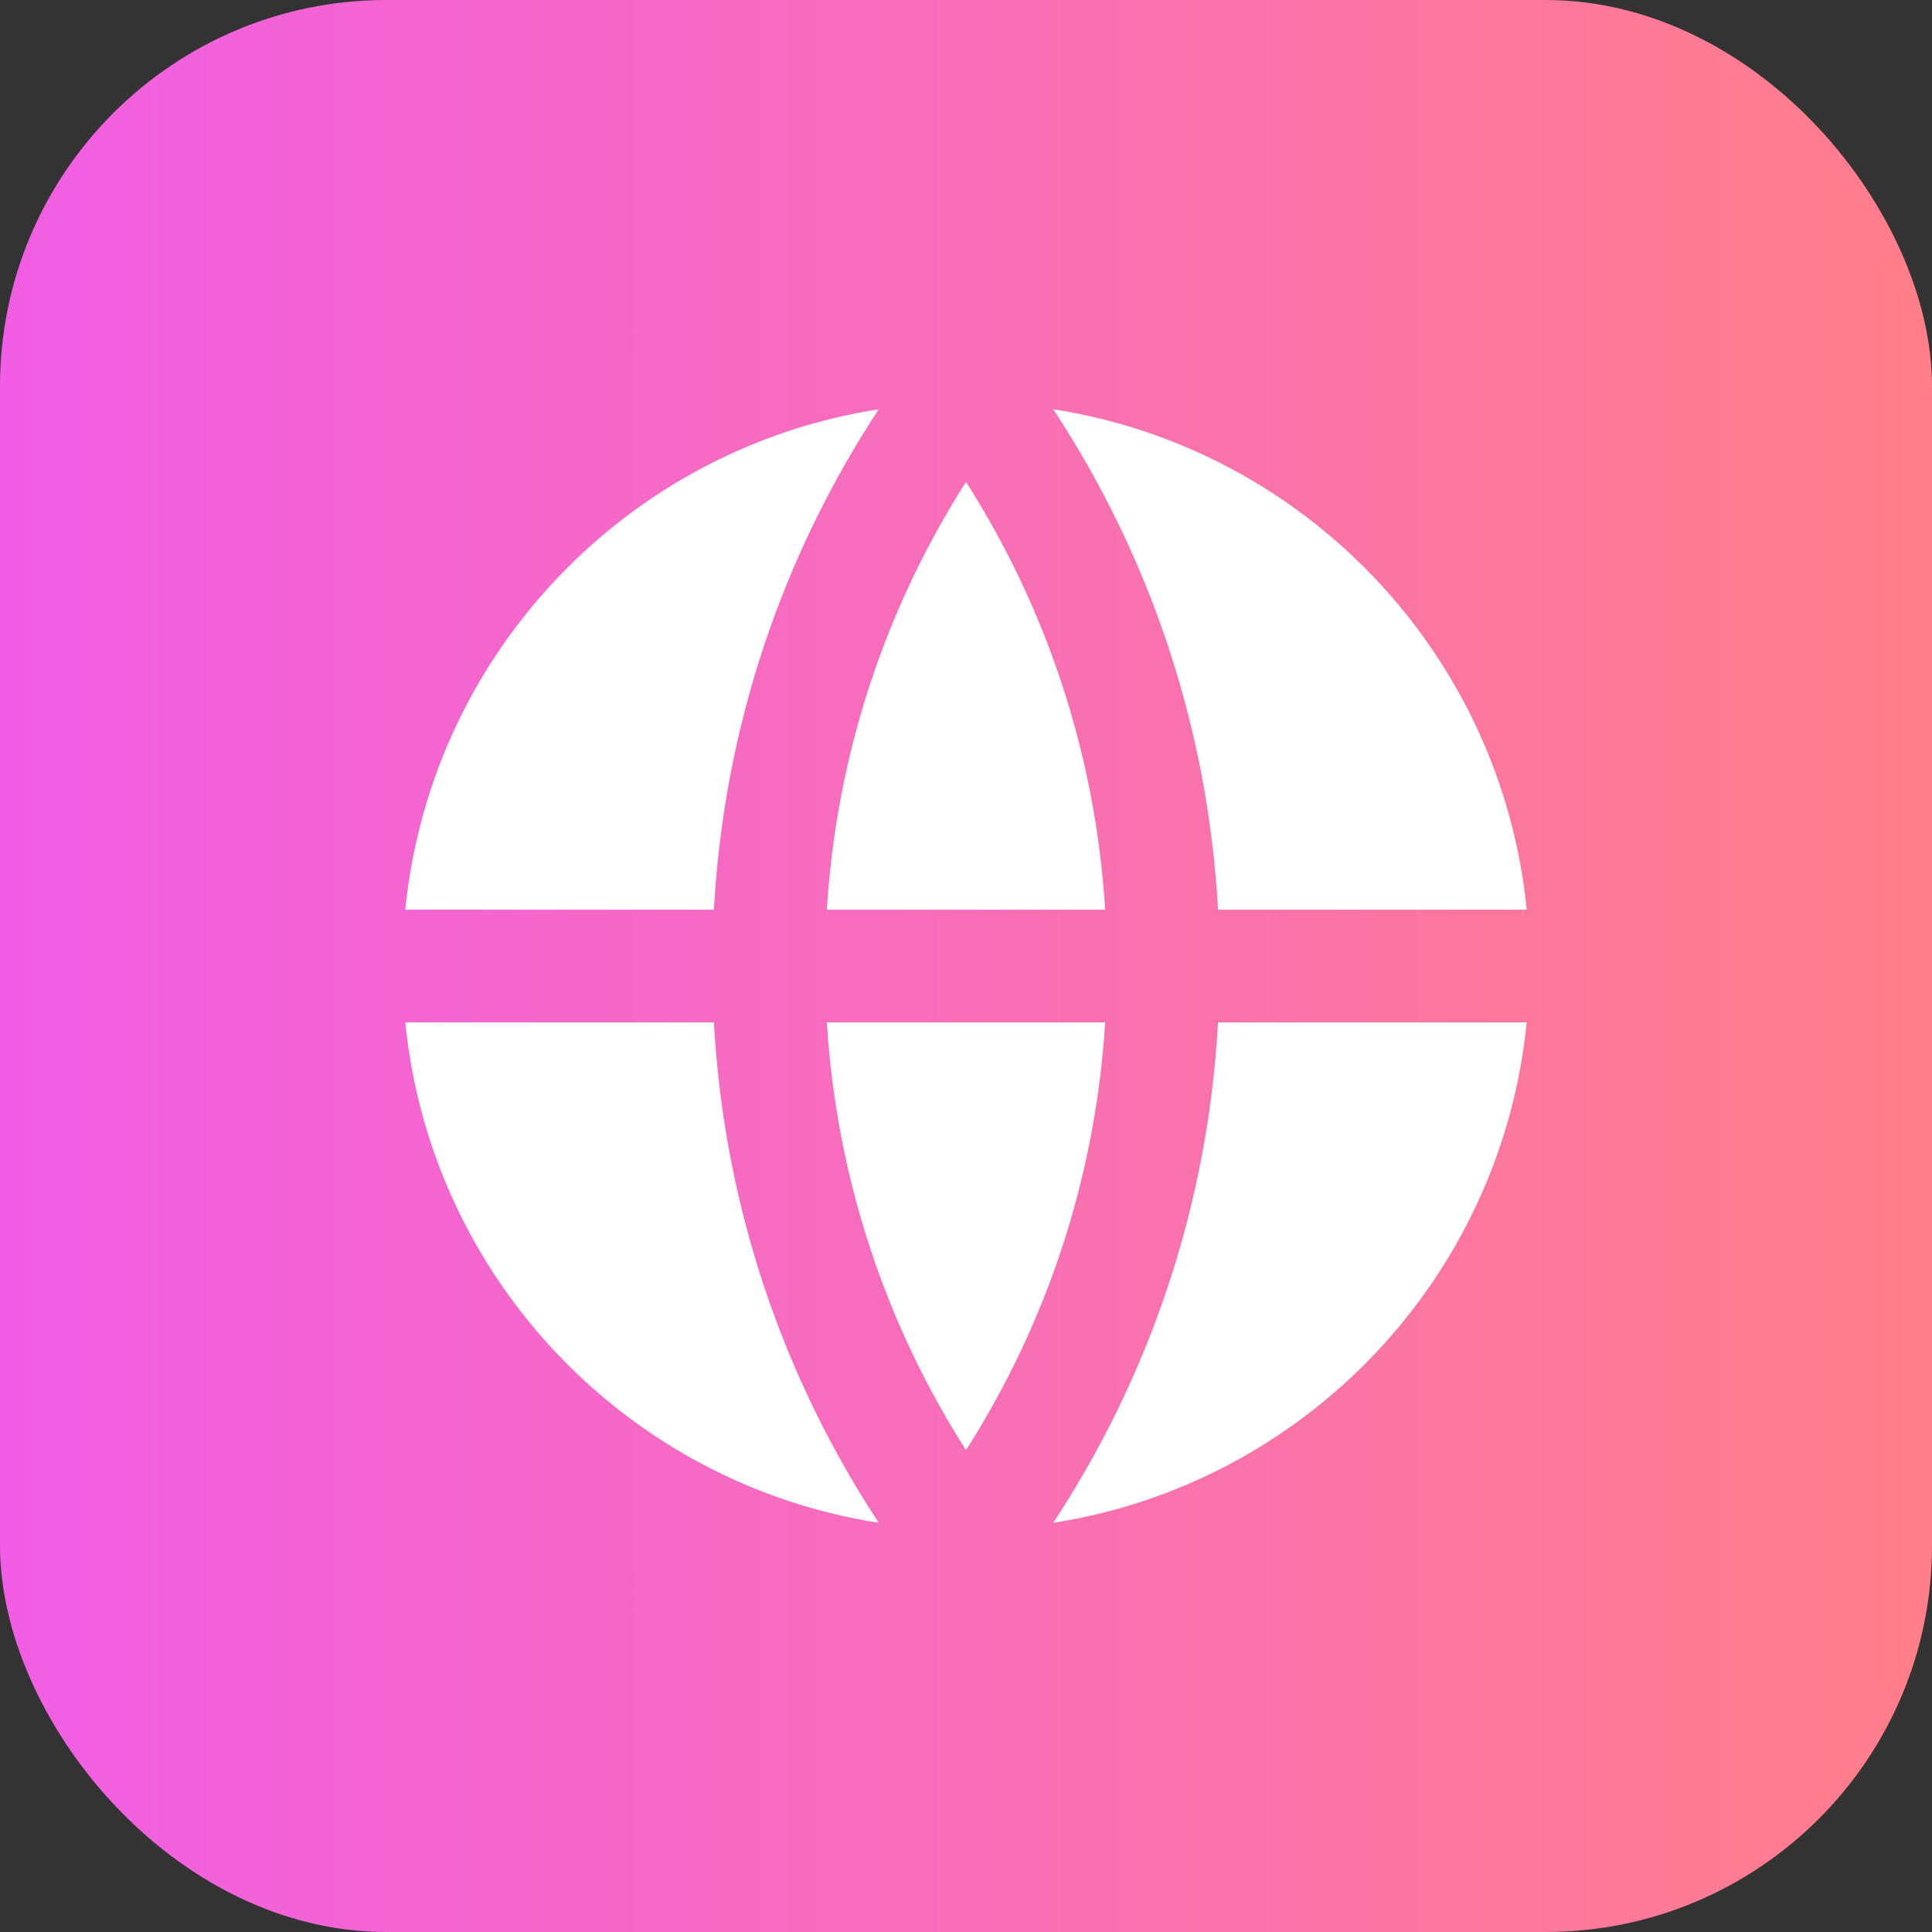 <svg xmlns="http://www.w3.org/2000/svg" width="40" height="40" viewBox="0 0 40 40" fill="none"><rect x="0" y="0" width="40" height="40" fill="#333333" stroke="none"/><rect width="40" height="40" rx="8" fill="url(#paint0_linear_4954_25563)"></rect><path d="M8.391 21.167H14.781C14.99 24.981 16.217 28.523 18.194 31.528C12.985 30.719 8.917 26.464 8.391 21.167ZM8.391 18.834C8.917 13.537 12.985 9.282 18.194 8.473C16.217 11.477 14.99 15.02 14.781 18.834H8.391ZM31.609 18.834H25.218C25.009 15.02 23.783 11.477 21.806 8.473C27.014 9.282 31.083 13.537 31.609 18.834ZM31.609 21.167C31.083 26.464 27.014 30.719 21.806 31.528C23.783 28.523 25.009 24.981 25.218 21.167H31.609ZM17.119 21.167H22.881C22.68 24.414 21.65 27.436 20 30.024C18.349 27.436 17.319 24.414 17.119 21.167ZM17.119 18.834C17.319 15.587 18.349 12.565 20 9.977C21.65 12.565 22.68 15.587 22.881 18.834H17.119Z" fill="white"></path><defs><linearGradient id="paint0_linear_4954_25563" x1="0" y1="19.753" x2="40" y2="19.753" gradientUnits="userSpaceOnUse"><stop stop-color="#F15EE5"></stop><stop offset="1" stop-color="#FF7E89"></stop></linearGradient></defs></svg>